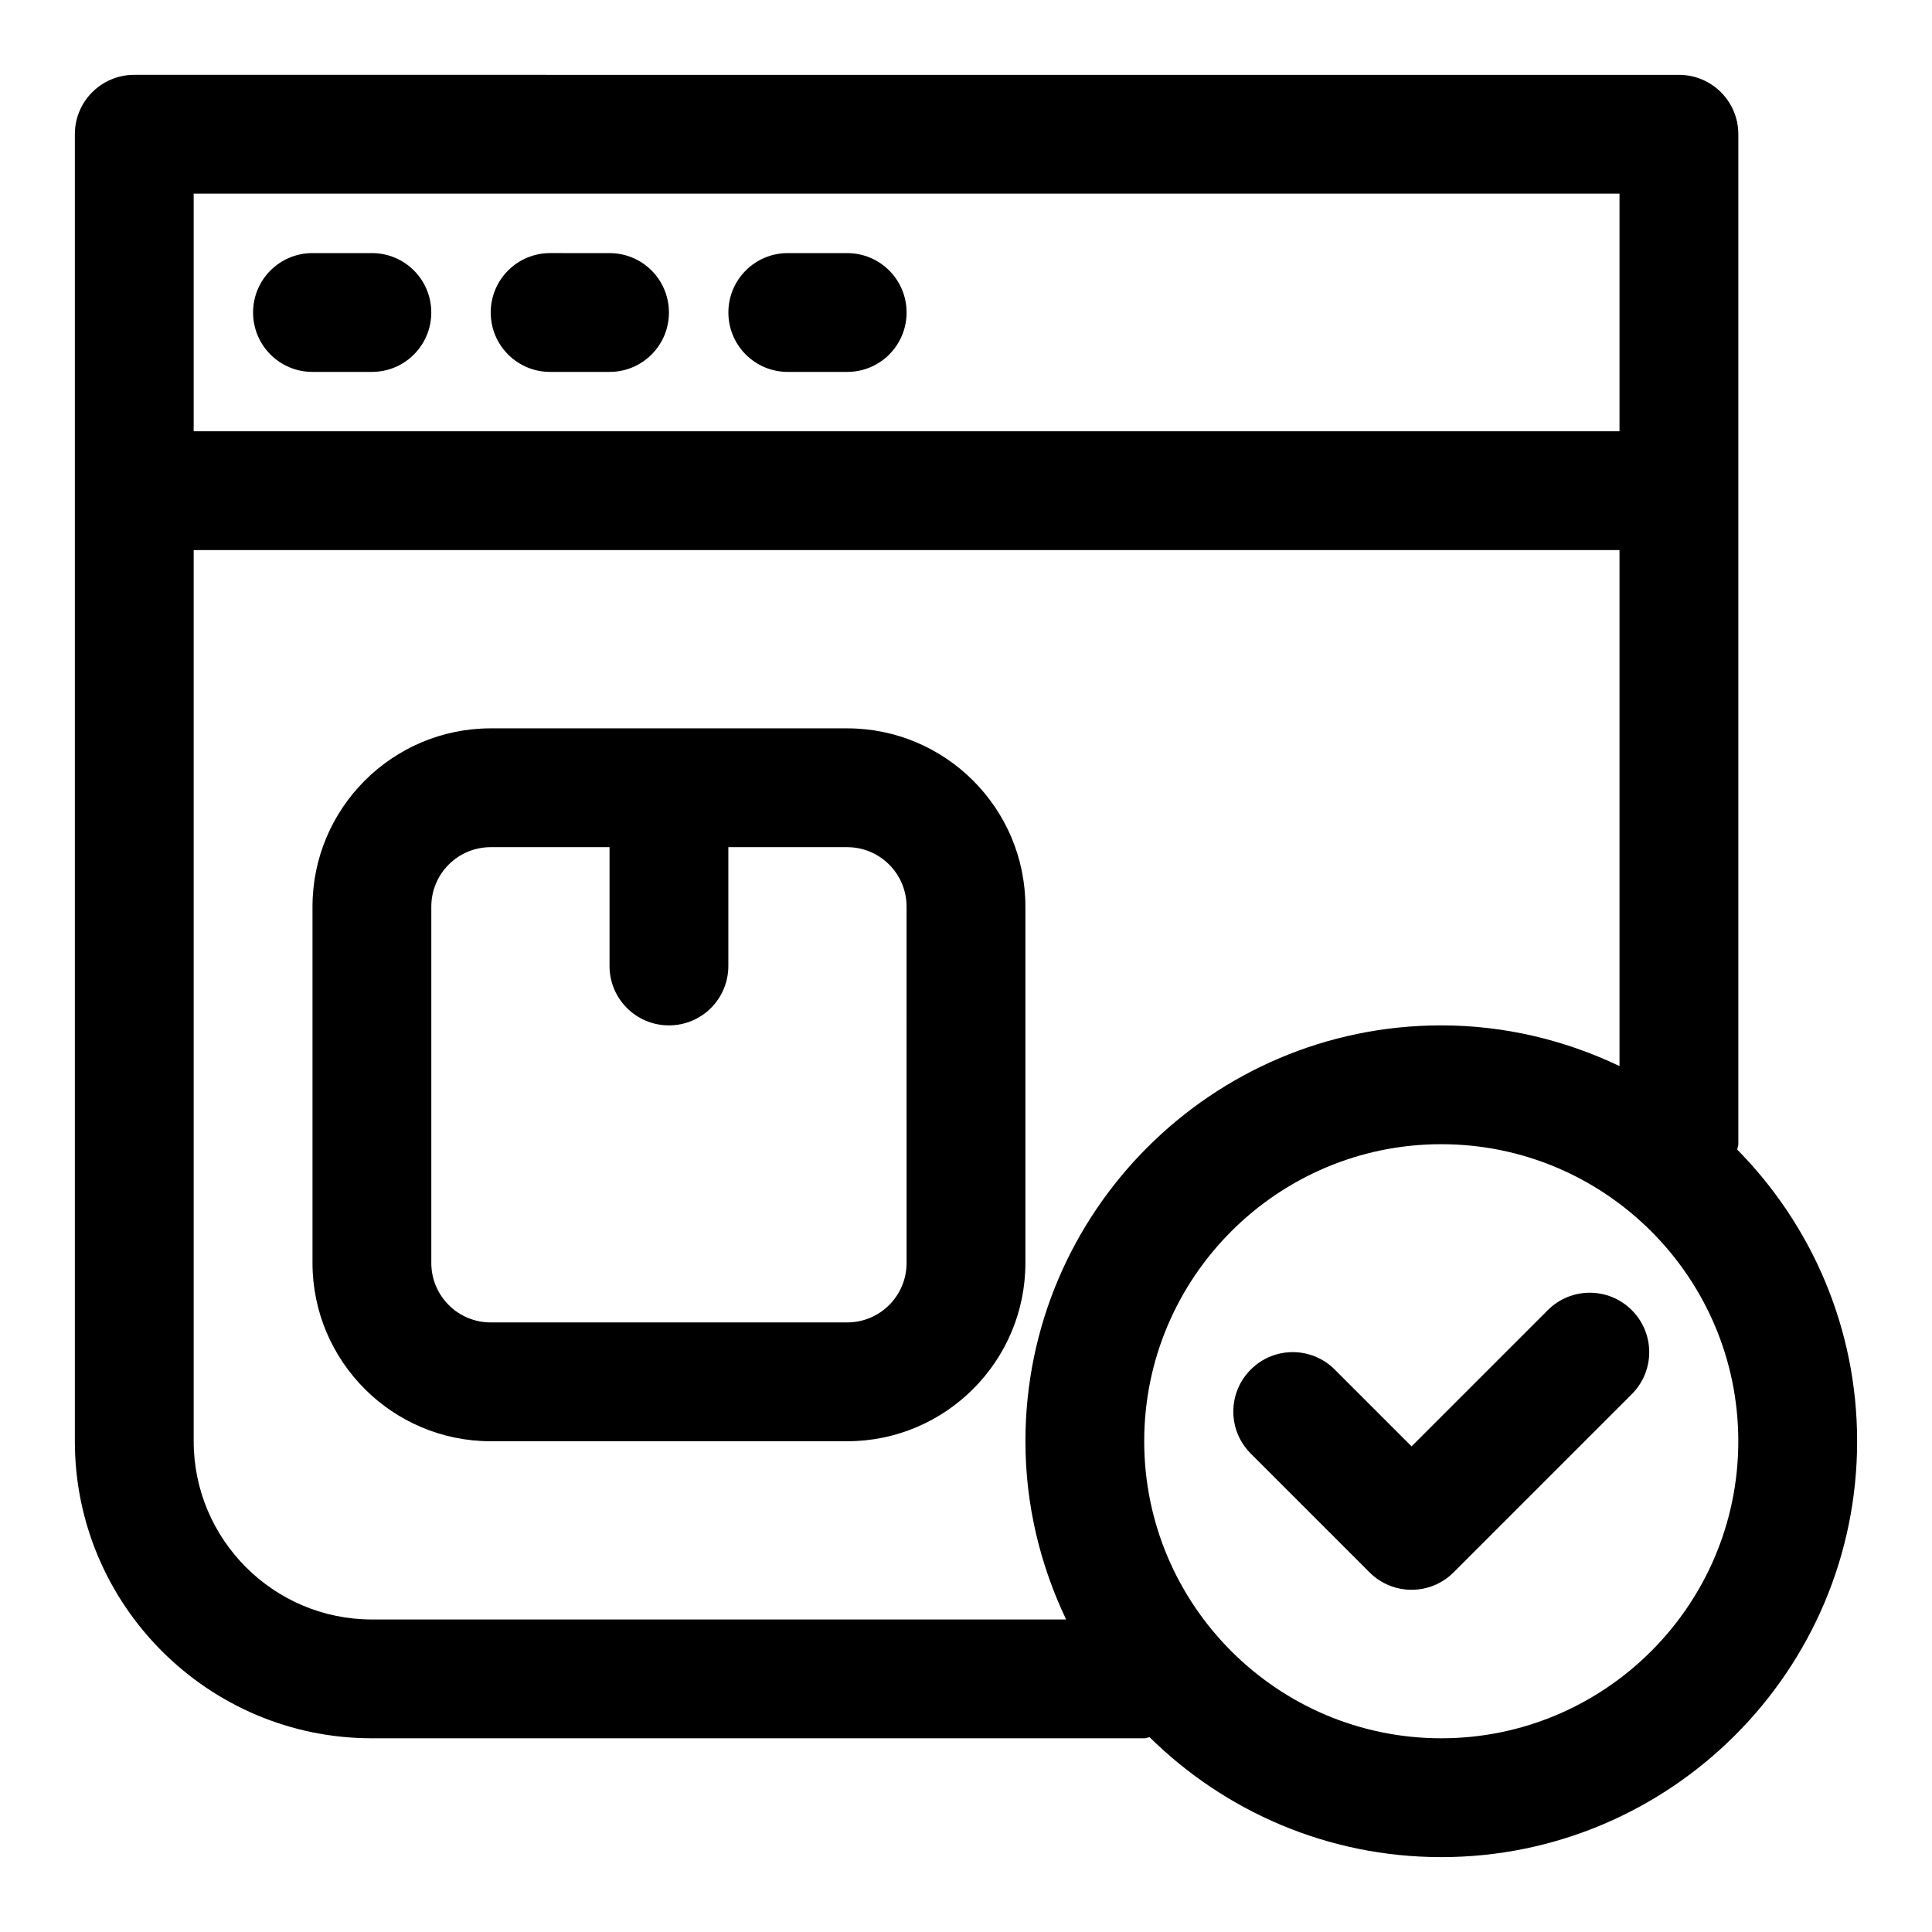 <?xml version="1.0" encoding="UTF-8"?>
<!-- Uploaded to: ICON Repo, www.svgrepo.com, Generator: ICON Repo Mixer Tools -->
<svg fill="#000000" width="800px" height="800px" version="1.1" viewBox="144 144 512 512" xmlns="http://www.w3.org/2000/svg">
 <g>
  <path d="m226.81 242.56h15.742c8.707 0 15.742-7.039 15.742-15.742 0.004-8.707-7.031-15.746-15.738-15.746h-15.746c-8.703 0-15.742 7.039-15.742 15.742 0 8.707 7.039 15.746 15.742 15.746z"/>
  <path d="m289.79 242.56h15.742c8.707 0 15.742-7.039 15.742-15.742 0-8.707-7.039-15.742-15.742-15.742l-15.742-0.004c-8.707 0-15.742 7.039-15.742 15.742 0 8.707 7.035 15.746 15.742 15.746z"/>
  <path d="m352.77 242.56h15.742c8.707 0 15.742-7.039 15.742-15.742 0-8.707-7.039-15.742-15.742-15.742h-15.742c-8.707 0-15.742 7.039-15.742 15.742s7.035 15.742 15.742 15.742z"/>
  <path d="m415.74 384.25c0-26.039-21.191-47.23-47.23-47.23h-94.465c-26.039 0-47.23 21.191-47.23 47.23v94.465c0 26.039 21.191 47.23 47.23 47.23h94.465c26.039 0 47.23-21.191 47.23-47.23zm-31.488 94.465c0 8.691-7.055 15.742-15.742 15.742h-94.465c-8.691 0-15.742-7.055-15.742-15.742v-94.465c0-8.691 7.055-15.742 15.742-15.742h31.488v31.488c0 8.707 7.039 15.742 15.742 15.742 8.707 0 15.742-7.039 15.742-15.742v-31.488h31.488c8.691 0 15.742 7.055 15.742 15.742z"/>
  <path d="m604.39 448.66c0.047-0.504 0.285-0.93 0.285-1.434v-267.65c0-8.707-7.039-15.742-15.742-15.742l-409.35-0.004c-8.707 0-15.746 7.039-15.746 15.746v346.37c0 43.406 35.312 78.719 78.719 78.719h204.67c0.504 0 0.93-0.234 1.434-0.285 19.902 19.621 47.203 31.777 77.289 31.777 60.758 0 110.21-49.453 110.21-110.21 0.004-30.09-12.152-57.391-31.77-77.289zm-31.203-253.34v62.977h-377.86v-62.977zm-377.86 330.62v-236.16h377.86v136.74c-14.34-6.832-30.32-10.785-47.23-10.785-60.758 0-110.21 49.453-110.21 110.21 0 16.91 3.953 32.891 10.785 47.23l-183.97 0.004c-26.043 0-47.234-21.191-47.234-47.234zm330.62 78.723c-43.406 0-78.719-35.312-78.719-78.719s35.312-78.719 78.719-78.719 78.719 35.312 78.719 78.719c0.004 43.402-35.312 78.719-78.719 78.719z"/>
  <path d="m554.18 491.2-36.102 36.102-20.355-20.355c-6.156-6.156-16.105-6.156-22.262 0s-6.156 16.105 0 22.262l31.488 31.488c3.07 3.07 7.102 4.613 11.133 4.613s8.062-1.543 11.133-4.613l47.23-47.23c6.156-6.156 6.156-16.105 0-22.262-6.16-6.16-16.109-6.16-22.266-0.004z"/>
 </g>
</svg>